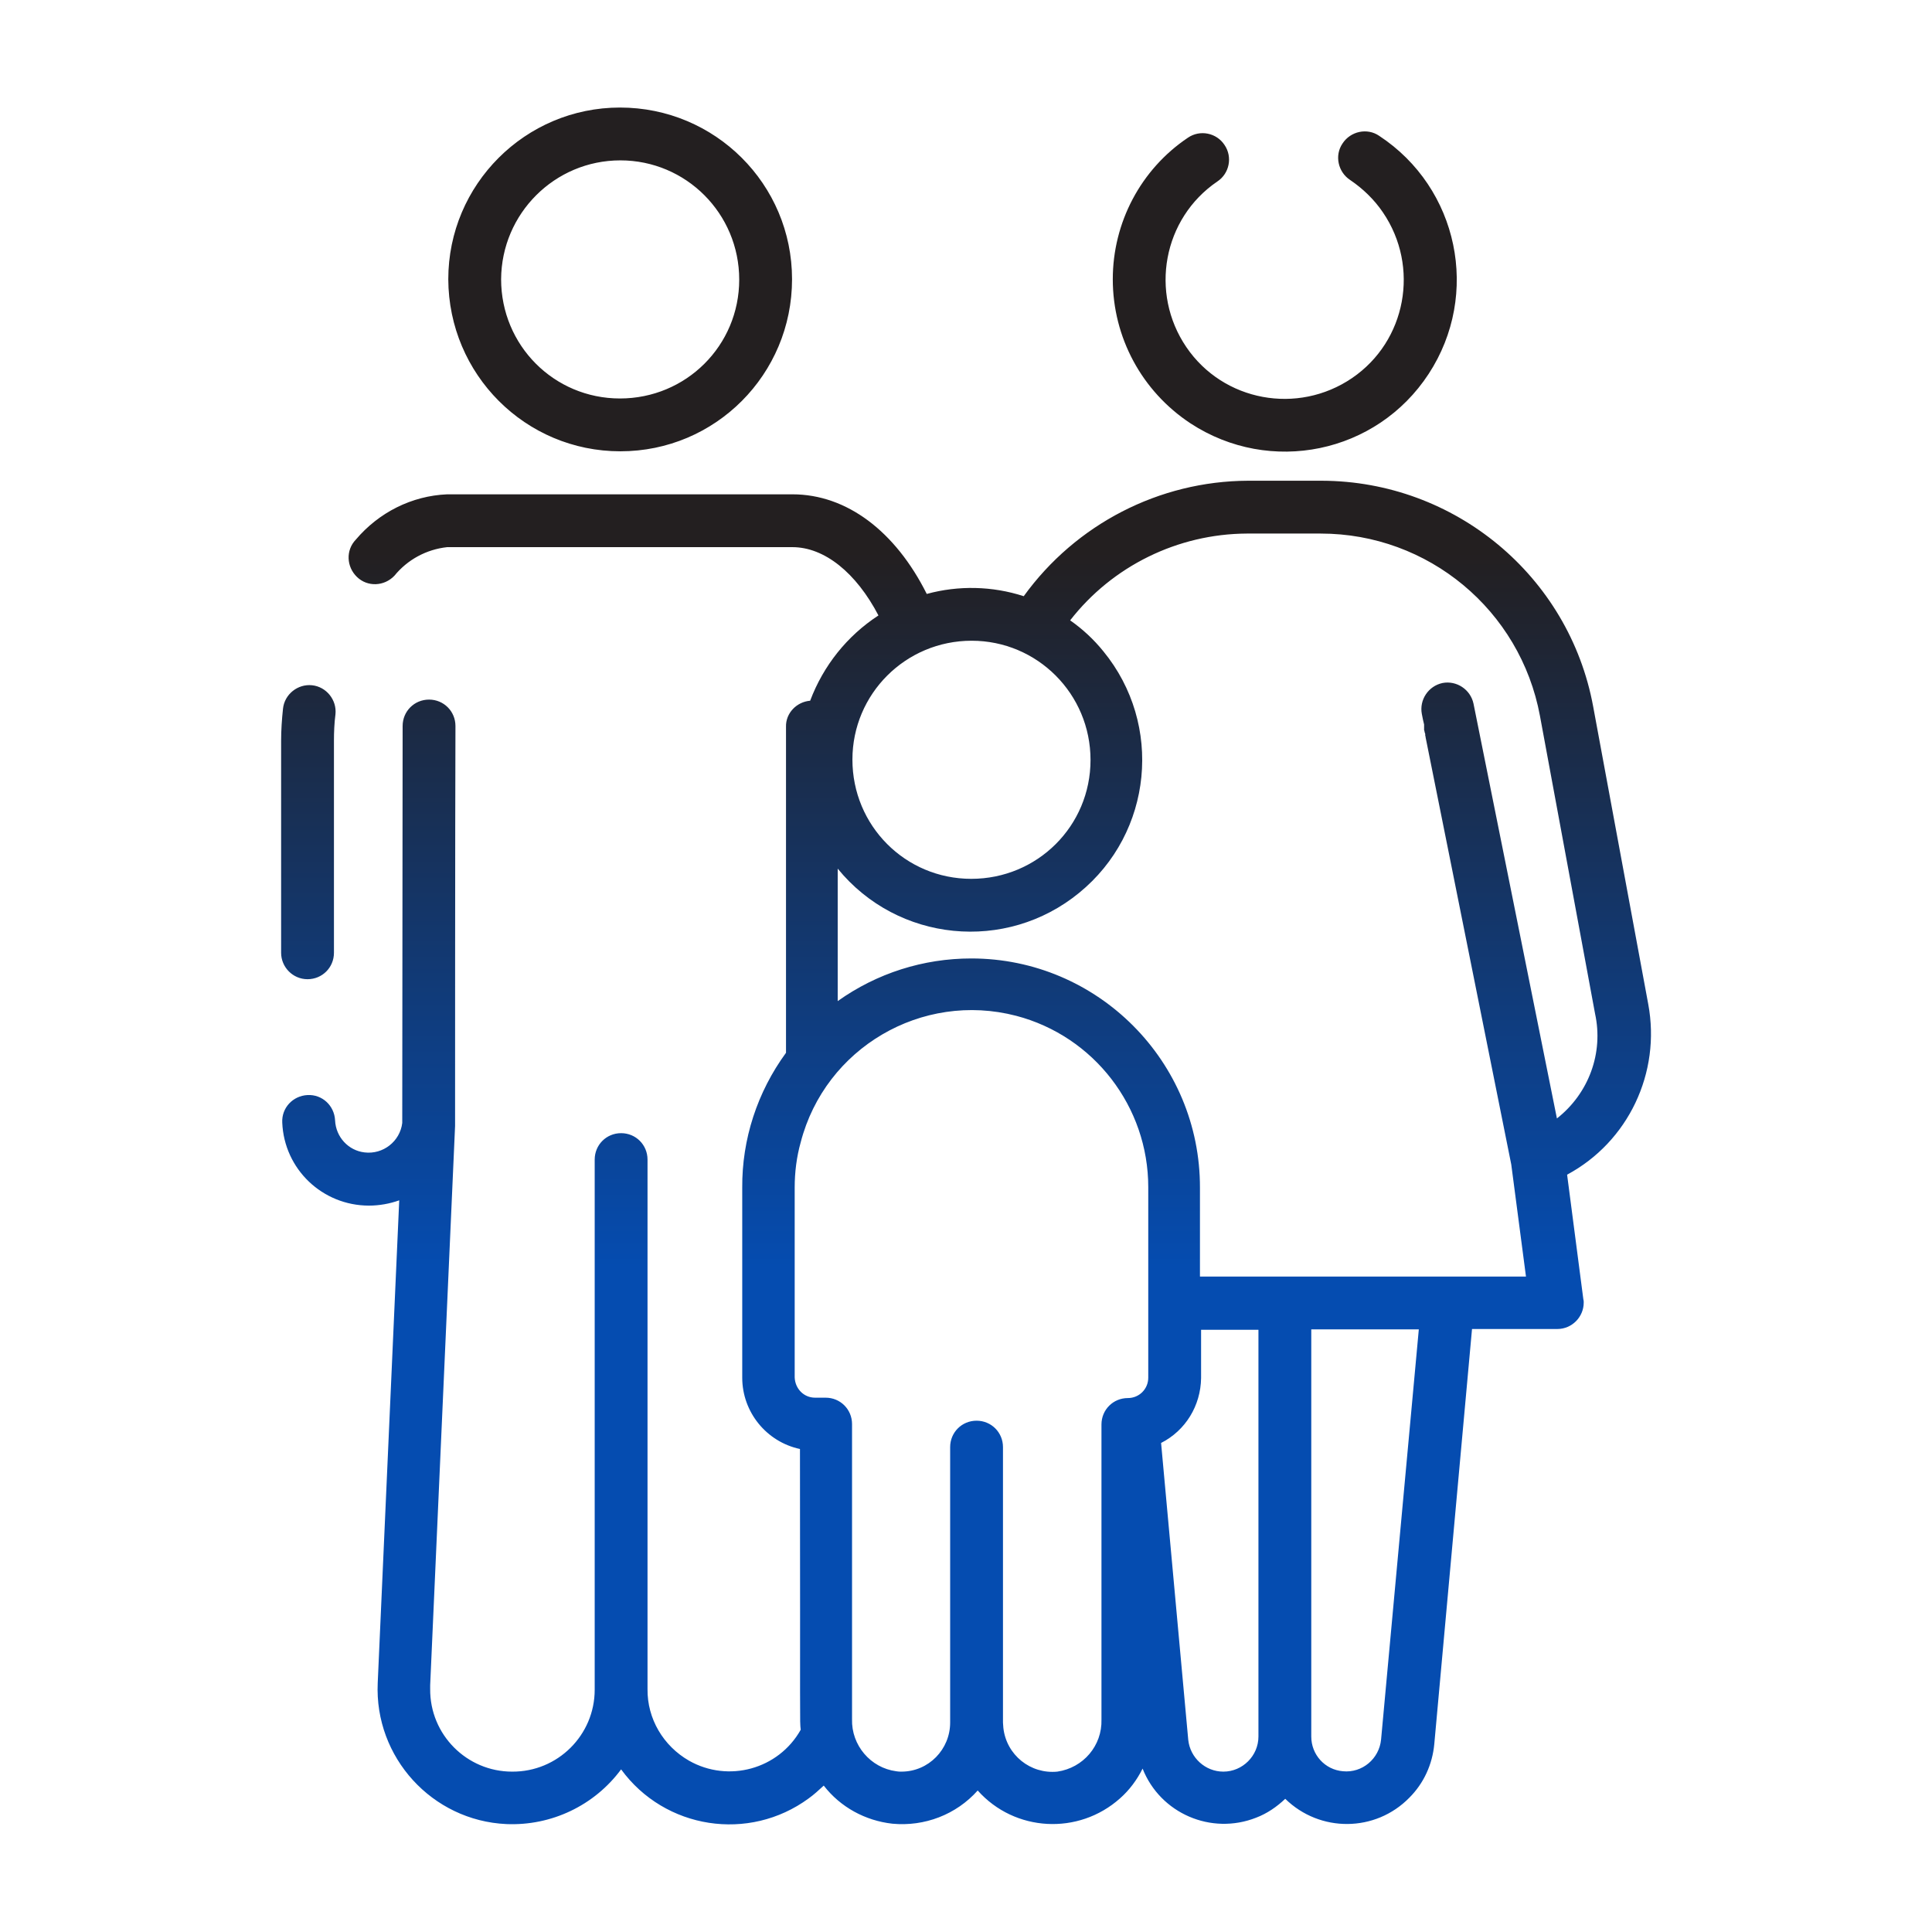 <?xml version="1.0" encoding="UTF-8"?> <svg xmlns="http://www.w3.org/2000/svg" xmlns:xlink="http://www.w3.org/1999/xlink" version="1.1" id="Layer_1" x="0px" y="0px" viewBox="0 0 512 512" style="enable-background:new 0 0 512 512;" xml:space="preserve"> <style type="text/css"> .st0{fill:url(#SVGID_1_);} </style> <linearGradient id="SVGID_1_" gradientUnits="userSpaceOnUse" x1="-463.25" y1="605.375" x2="-463.25" y2="719.12" gradientTransform="matrix(4 0 0 -4 2109 2905)"> <stop offset="0.325" style="stop-color:#054CB0"></stop> <stop offset="0.741" style="stop-color:#231F20"></stop> </linearGradient> <path class="st0" d="M164.4,119.6c25.2,0,45.5-20.4,45.5-45.6s-20.4-45.5-45.6-45.5c-25.1,0-45.5,20.4-45.5,45.5 C118.9,99.2,139.2,119.6,164.4,119.6z M164.4,42.5c17.4,0,31.5,14.1,31.5,31.6s-14.1,31.5-31.6,31.5S132.8,91.5,132.8,74 C132.9,56.6,147,42.5,164.4,42.5z M294.9,74c0-15,7.4-29.1,19.9-37.5c3.2-2.2,7.6-1.3,9.7,1.9c2.2,3.2,1.3,7.6-1.9,9.7 c-14.4,9.8-18,29.5-8.2,43.9c9.8,14.4,29.5,18,43.9,8.2s18-29.5,8.2-43.9c-2.3-3.4-5.3-6.3-8.7-8.6c-3.2-2.1-4.2-6.5-2-9.7 c2.1-3.2,6.5-4.2,9.7-2c21,13.8,26.9,42,13.1,63.1s-42,26.9-63.1,13.1C302.6,103.7,294.9,89.4,294.9,74L294.9,74z M74.5,252.5v-56.2 c0-2.8,0.2-5.7,0.5-8.5c0.4-3.8,3.9-6.6,7.7-6.2s6.6,3.9,6.2,7.7c-0.3,2.3-0.4,4.7-0.4,7v56.2c0,3.9-3.1,7-7,7 S74.5,256.3,74.5,252.5z M436.8,266.1l-14.6-78.9c-6.4-34.6-36.7-59.7-71.9-59.8h-19.6c-23.5,0.1-45.6,11.5-59.4,30.6 c-8.3-2.7-17.3-2.9-25.7-0.6c-8.3-16.6-21.2-26.4-35.6-26.4h-91.5c-9.4,0.4-18.1,4.8-24.2,12c-2.7,2.8-2.5,7.2,0.3,9.9 s7.2,2.5,9.9-0.3c3.5-4.3,8.5-7,14-7.6H210c8.5,0,16.9,6.8,22.8,18.1c-8.3,5.4-14.6,13.3-18.1,22.6c-3.6,0.3-6.5,3.3-6.4,6.9V279 c-7.6,10.4-11.7,22.9-11.6,35.8v50.3c0,9.1,6.4,17,15.3,18.9c0.1,75.3-0.1,71.6,0.2,74.4c-5.9,10.5-19.2,14.1-29.6,8.2 c-6.8-3.9-11.1-11.1-11-19V307.3c0-3.9-3.1-7-7-7s-7,3.1-7,7v140.5c0,12-9.8,21.8-21.9,21.7c-12,0-21.8-9.8-21.7-21.9 c0-0.3,0-0.6,0-1l6.6-148.2c0-0.4,0-81.4,0.1-106c0-3.9-3.1-7-7-7s-7,3.1-7,7l0,0l-0.1,105.2c-0.6,4.9-5.1,8.4-10,7.8 c-4.3-0.5-7.6-4.1-7.8-8.5c-0.2-3.9-3.4-6.9-7.3-6.7s-6.9,3.4-6.7,7.3c0.5,12.3,10.6,22,23,22c2.7,0,5.5-0.5,8-1.4l-5.7,127.9 c-0.9,19.7,14.4,36.5,34.1,37.4c11.9,0.5,23.3-4.9,30.4-14.5c11.6,15.9,33.9,19.3,49.7,7.7c1.4-1,2.7-2.2,4-3.4 c4.4,5.7,11,9.3,18.2,10.1c8.5,0.8,16.9-2.4,22.6-8.8c9.8,11,26.7,11.9,37.7,2.1c2.5-2.2,4.5-4.9,6-7.9c4.7,11.9,18.2,17.7,30.1,13 c2.9-1.1,5.5-2.9,7.7-5c9.2,9,23.9,8.9,32.9-0.3c3.8-3.8,6.1-8.8,6.6-14.2l10-110h22.6c3.9,0,7-3.2,7-7c0-0.3,0-0.6-0.1-0.9l-4.3-33 C431.5,302.6,440.2,284.3,436.8,266.1L436.8,266.1z M257.5,169.8c17.4,0,31.5,14.1,31.5,31.6s-14.1,31.5-31.6,31.5 s-31.5-14.1-31.5-31.6C225.9,183.9,240,169.8,257.5,169.8C257.5,169.8,257.5,169.8,257.5,169.8z M304.3,365.1c0,3-2.4,5.4-5.4,5.4 c-3.9,0-7,3.1-7,7v78.2c0.2,6.9-4.8,12.8-11.7,13.8c-7.1,0.7-13.5-4.4-14.3-11.6c0-0.5-0.1-0.9-0.1-1.4v-73c0-3.9-3.1-7-7-7 s-7,3.1-7,7v73c0,7.1-5.7,13-12.9,13c-0.5,0-0.9,0-1.4-0.1c-6.8-0.9-11.9-6.9-11.7-13.8v-78.2c0-3.9-3.1-7-7-7c0,0,0,0,0,0H216 c-3,0-5.3-2.4-5.4-5.4v-50.3c0-4,0.5-8.1,1.6-12c6.5-25,32.1-40,57.1-33.5c20.6,5.4,35,24.1,35,45.4V365.1z M333.5,460.2 c0,5.1-4.2,9.3-9.3,9.3c-4.8,0-8.8-3.7-9.3-8.4l-7.2-78.7c6.5-3.3,10.5-9.9,10.6-17.2v-12.8h15.2V460.2z M366,461 c-0.5,5.1-5,8.9-10.1,8.4c-4.8-0.4-8.4-4.4-8.4-9.2V352.3H376L366,461z M412.6,296.4l-22.1-109.9c-0.8-3.8-4.5-6.2-8.2-5.5 c-3.8,0.8-6.2,4.5-5.5,8.2c0.2,1.1,0.4,2,0.6,2.8c0,0.1,0,0.1,0,0.2c0,0.1,0,0.2,0,0.3c0,0,0,0.1,0,0.1c0,0.1,0,0.1,0,0.2 c0,0.1,0,0.2,0,0.4c0,0,0,0.1,0,0.2s0,0.2,0.1,0.3c0,0.3,0.1,0.5,0.2,0.8c0,0.1,0,0.2,0,0.2c0,0.1,0,0.1,0,0.2 c0,0.1,0.1,0.3,0.1,0.4c0,0.1,0,0.2,0,0.3v-0.2c1.8,8.8,7.3,36.5,22.7,113.2l3.9,29.7h-86.4v-23.5c0.1-33.5-27.1-60.8-60.6-60.8 c-12.7,0-25,3.9-35.4,11.3v-35.1c15.9,19.5,44.6,22.3,64,6.4c19.5-15.9,22.3-44.6,6.4-64c-2.5-3.1-5.5-5.9-8.8-8.2 c11.2-14.4,28.5-22.9,46.8-23h19.6c28.5,0,52.9,20.3,58.1,48.3l14.6,78.9C425,279.1,421,289.8,412.6,296.4L412.6,296.4z"></path> </svg> 